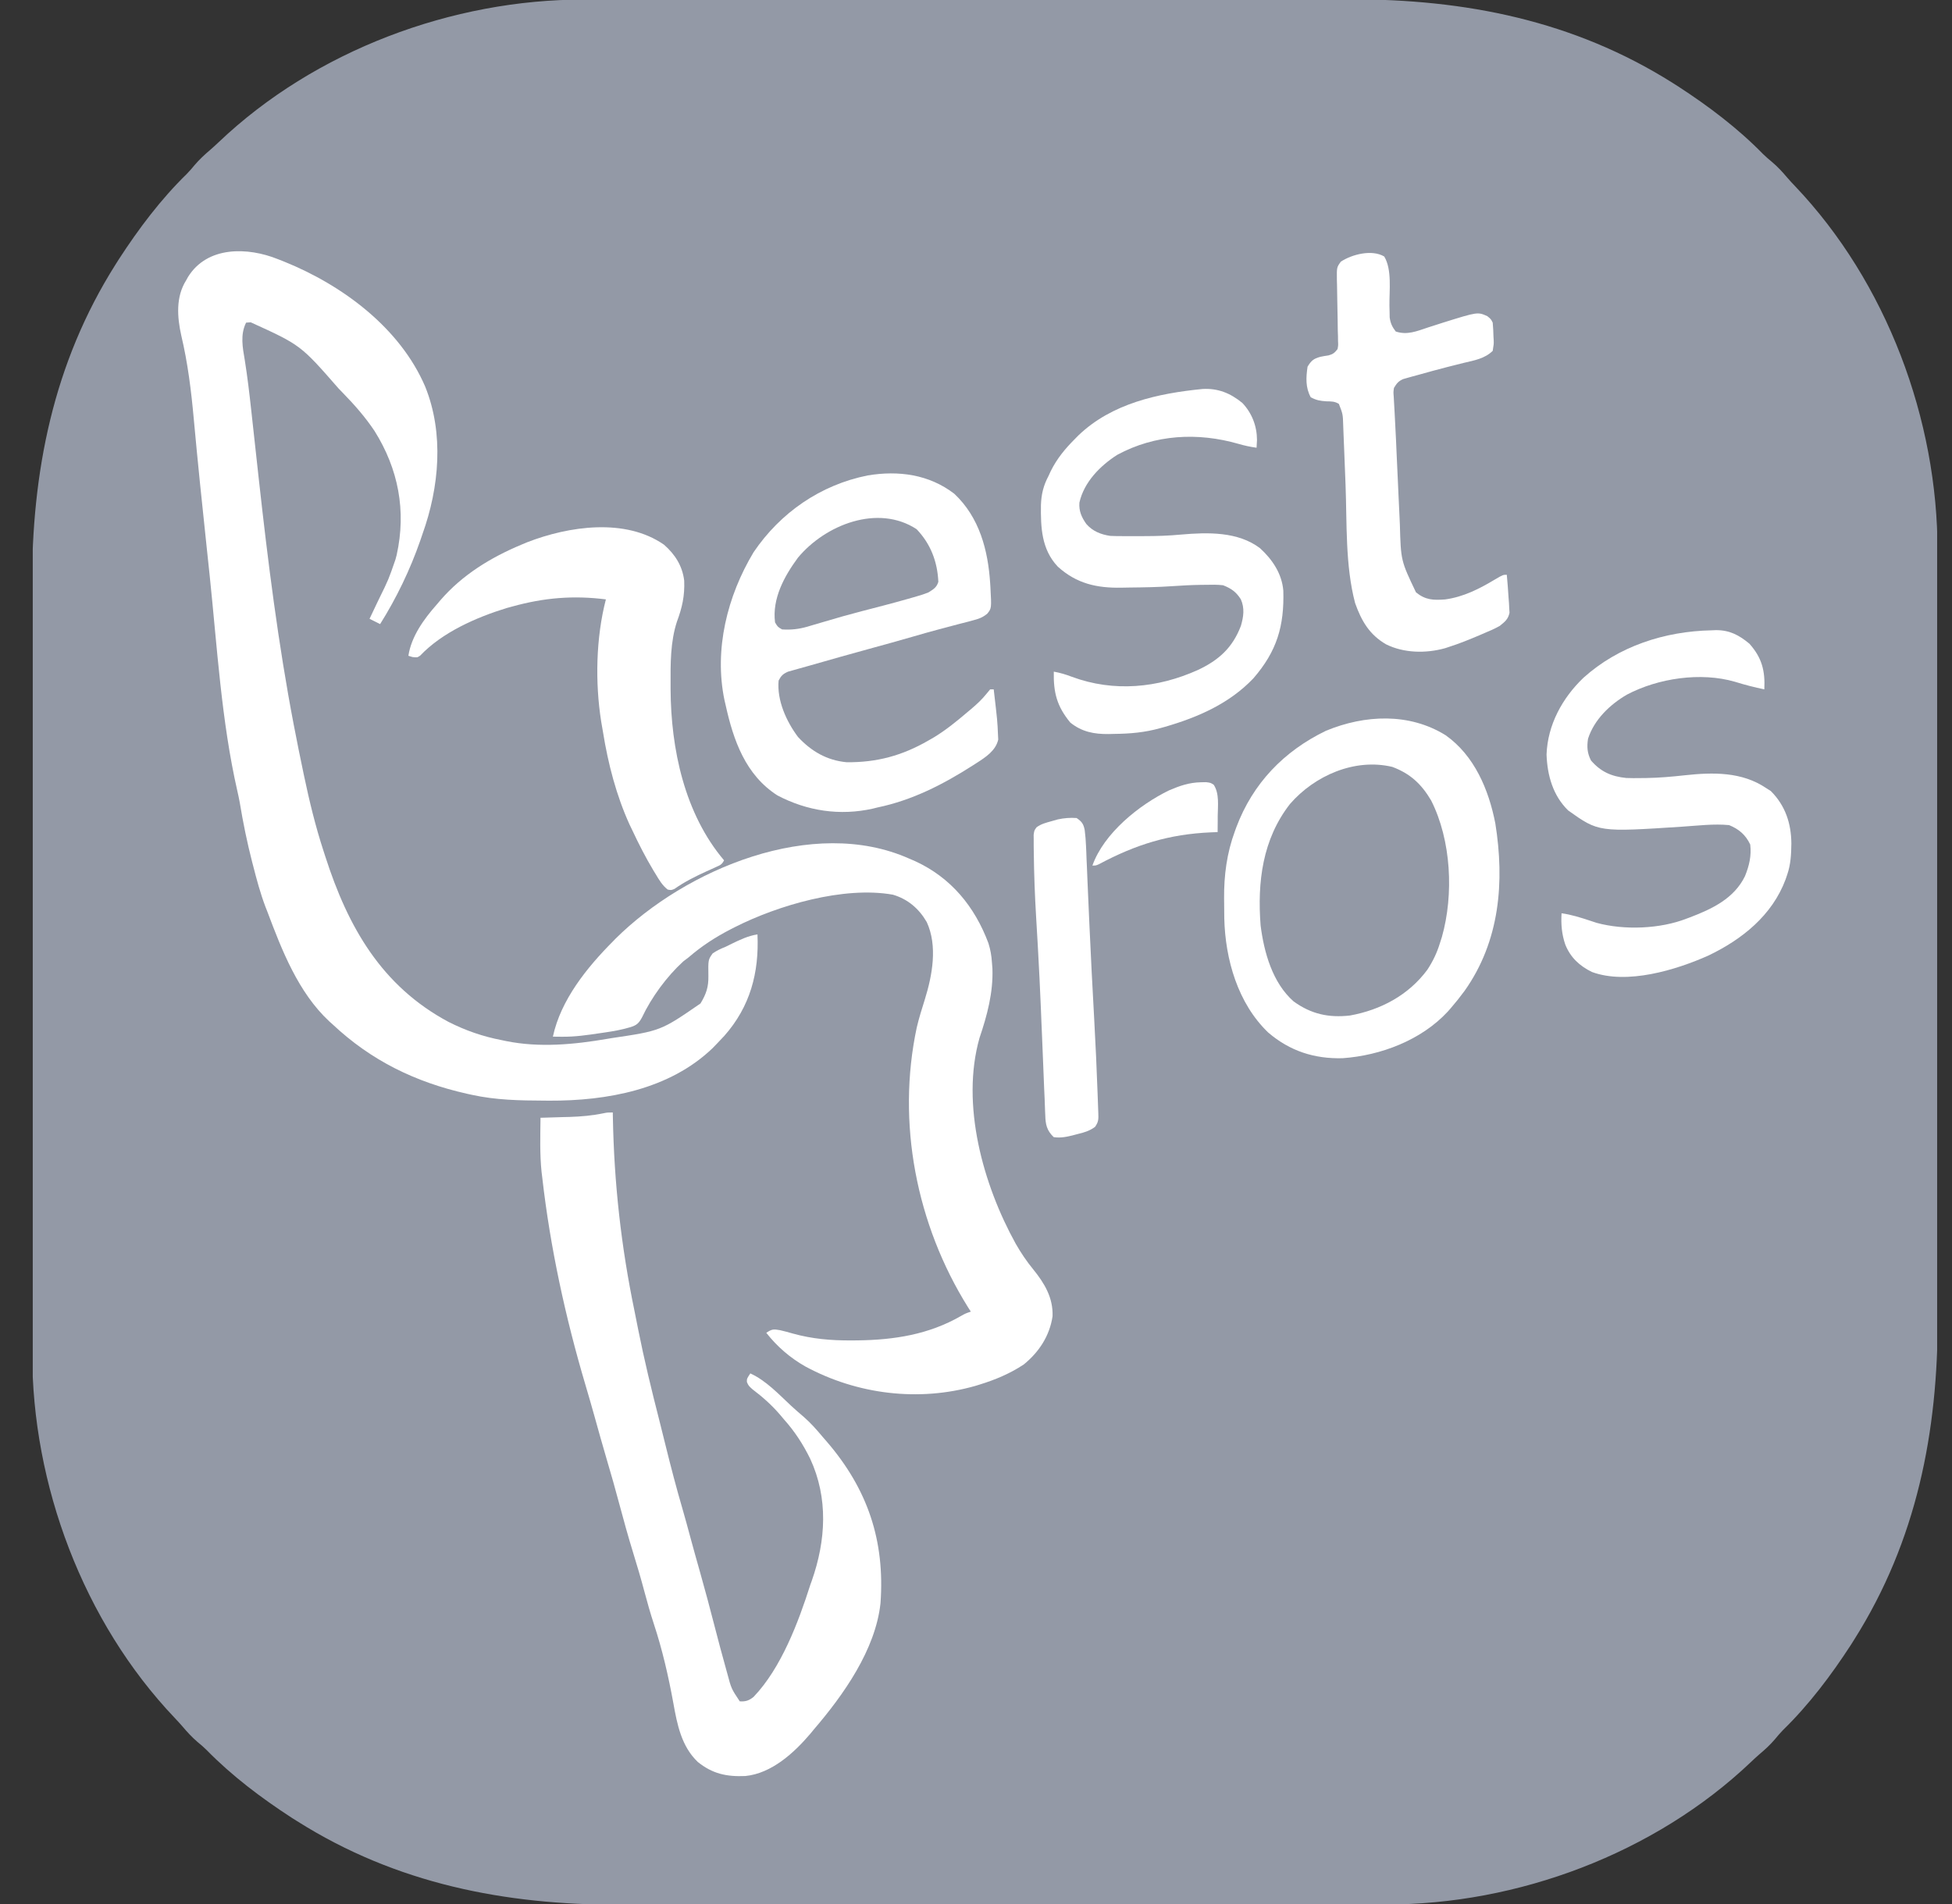 <?xml version="1.0" encoding="utf-8"?>
<svg xmlns="http://www.w3.org/2000/svg" fill="none" height="40" viewBox="0 0 41 40" width="41">
<rect x="0" y="0" width="41" height="40" fill="#333333" stroke="none"/>
<g clip-path="url(#clip0_4791_39934)">
<path d="M12.272 -0.009C12.348 -0.009 12.424 -0.009 12.499 -0.009C12.706 -0.01 12.912 -0.01 13.118 -0.01C13.341 -0.009 13.564 -0.01 13.787 -0.01C14.223 -0.011 14.66 -0.011 15.096 -0.01C15.451 -0.01 15.806 -0.01 16.161 -0.011C16.212 -0.011 16.263 -0.011 16.314 -0.011C16.391 -0.011 16.468 -0.011 16.546 -0.011C17.262 -0.011 17.977 -0.011 18.693 -0.011C18.72 -0.011 18.747 -0.011 18.775 -0.011C18.912 -0.011 19.048 -0.011 19.185 -0.011C19.212 -0.011 19.239 -0.011 19.267 -0.011C19.322 -0.011 19.377 -0.011 19.431 -0.011C20.284 -0.011 21.137 -0.011 21.989 -0.012C22.949 -0.013 23.909 -0.013 24.869 -0.013C24.972 -0.013 25.074 -0.013 25.177 -0.013C25.202 -0.013 25.227 -0.013 25.253 -0.013C25.633 -0.013 26.012 -0.013 26.392 -0.013C26.824 -0.014 27.256 -0.014 27.688 -0.013C27.908 -0.013 28.128 -0.013 28.349 -0.014C30.77 -0.018 33.05 0.428 35.131 1.741C35.186 1.776 35.186 1.776 35.243 1.812C35.882 2.227 36.5 2.692 37.033 3.238C37.094 3.297 37.157 3.352 37.223 3.406C37.341 3.505 37.439 3.613 37.539 3.731C37.591 3.791 37.645 3.85 37.7 3.907C39.625 5.929 40.702 8.814 40.696 11.587C40.696 11.663 40.696 11.738 40.696 11.814C40.697 12.02 40.697 12.226 40.697 12.432C40.696 12.655 40.697 12.879 40.697 13.102C40.697 13.538 40.697 13.974 40.697 14.411C40.697 14.765 40.697 15.12 40.698 15.475C40.698 15.527 40.698 15.578 40.698 15.629C40.698 15.706 40.698 15.783 40.698 15.86C40.698 16.576 40.698 17.292 40.698 18.008C40.698 18.035 40.698 18.062 40.698 18.09C40.698 18.226 40.698 18.363 40.698 18.499C40.698 18.526 40.698 18.553 40.698 18.581C40.698 18.636 40.698 18.691 40.698 18.746C40.698 19.599 40.698 20.451 40.699 21.304C40.7 22.264 40.7 23.224 40.7 24.184C40.7 24.286 40.7 24.389 40.7 24.491C40.7 24.529 40.7 24.529 40.7 24.568C40.7 24.947 40.7 25.327 40.7 25.706C40.701 26.138 40.701 26.57 40.7 27.003C40.7 27.223 40.7 27.443 40.7 27.663C40.705 30.084 40.259 32.365 38.946 34.445C38.922 34.482 38.899 34.519 38.875 34.558C38.46 35.197 37.995 35.814 37.449 36.347C37.39 36.408 37.335 36.472 37.281 36.538C37.182 36.655 37.074 36.754 36.956 36.853C36.896 36.905 36.837 36.959 36.78 37.014C34.758 38.939 31.873 40.016 29.1 40.01C29.024 40.011 28.949 40.011 28.873 40.011C28.667 40.011 28.461 40.011 28.255 40.011C28.032 40.011 27.808 40.011 27.585 40.011C27.149 40.012 26.713 40.012 26.276 40.012C25.921 40.012 25.567 40.012 25.212 40.012C25.16 40.012 25.109 40.012 25.058 40.012C24.981 40.012 24.904 40.012 24.827 40.012C24.111 40.013 23.395 40.013 22.679 40.013C22.652 40.013 22.625 40.013 22.597 40.013C22.461 40.013 22.324 40.013 22.188 40.012C22.161 40.012 22.134 40.012 22.106 40.012C22.051 40.012 21.996 40.012 21.941 40.012C21.088 40.012 20.236 40.013 19.383 40.013C18.423 40.014 17.463 40.014 16.503 40.014C16.401 40.014 16.298 40.014 16.196 40.014C16.17 40.014 16.145 40.014 16.119 40.014C15.74 40.014 15.36 40.014 14.981 40.015C14.549 40.015 14.116 40.015 13.684 40.015C13.464 40.014 13.244 40.014 13.024 40.015C10.603 40.02 8.322 39.574 6.242 38.26C6.205 38.237 6.168 38.213 6.129 38.189C5.49 37.774 4.873 37.31 4.339 36.764C4.279 36.704 4.215 36.65 4.149 36.596C4.032 36.496 3.933 36.388 3.834 36.271C3.782 36.211 3.728 36.152 3.673 36.094C1.748 34.072 0.671 31.187 0.677 28.415C0.676 28.339 0.676 28.263 0.676 28.188C0.676 27.981 0.676 27.775 0.676 27.569C0.676 27.346 0.676 27.123 0.675 26.9C0.675 26.463 0.675 26.027 0.675 25.591C0.675 25.236 0.675 24.881 0.675 24.526C0.675 24.475 0.675 24.424 0.675 24.373C0.675 24.296 0.675 24.218 0.675 24.141C0.674 23.425 0.674 22.709 0.674 21.994C0.674 21.967 0.674 21.94 0.674 21.912C0.674 21.775 0.674 21.639 0.675 21.502C0.675 21.475 0.675 21.448 0.675 21.42C0.675 21.365 0.675 21.31 0.675 21.256C0.675 20.403 0.674 19.55 0.674 18.697C0.673 17.738 0.673 16.778 0.673 15.818C0.673 15.715 0.673 15.613 0.673 15.51C0.673 15.472 0.673 15.472 0.673 15.434C0.673 15.054 0.673 14.675 0.672 14.295C0.672 13.863 0.672 13.431 0.672 12.999C0.672 12.779 0.672 12.559 0.672 12.338C0.667 9.917 1.113 7.636 2.427 5.556C2.45 5.519 2.474 5.482 2.498 5.444C2.913 4.805 3.377 4.187 3.923 3.654C3.983 3.593 4.037 3.53 4.091 3.464C4.191 3.346 4.299 3.248 4.416 3.148C4.476 3.096 4.535 3.042 4.593 2.987C6.615 1.062 9.5 -0.015 12.272 -0.009Z" fill="#9399A6"/>
<path d="M5.836 5.444C5.881 5.462 5.926 5.479 5.973 5.498C7.192 5.991 8.399 6.884 8.93 8.12C9.329 9.107 9.227 10.237 8.873 11.222C8.858 11.268 8.842 11.313 8.826 11.36C8.614 11.969 8.327 12.566 7.984 13.111C7.911 13.074 7.838 13.038 7.762 13C7.771 12.98 7.781 12.961 7.79 12.941C7.833 12.85 7.876 12.759 7.919 12.669C7.934 12.638 7.949 12.607 7.964 12.576C8.161 12.175 8.161 12.175 8.306 11.755C8.314 11.723 8.323 11.691 8.332 11.658C8.537 10.729 8.367 9.853 7.868 9.056C7.674 8.765 7.45 8.509 7.206 8.259C7.175 8.227 7.145 8.195 7.113 8.163C6.314 7.248 6.314 7.248 5.266 6.771C5.234 6.773 5.202 6.775 5.169 6.778C5.043 7.031 5.096 7.3 5.142 7.569C5.196 7.909 5.237 8.25 5.274 8.592C5.277 8.618 5.28 8.645 5.283 8.673C5.298 8.812 5.314 8.952 5.329 9.092C5.361 9.39 5.394 9.687 5.427 9.985C5.432 10.029 5.432 10.029 5.437 10.075C5.627 11.798 5.843 13.518 6.169 15.222C6.177 15.261 6.184 15.299 6.192 15.338C6.244 15.609 6.298 15.879 6.355 16.148C6.363 16.189 6.372 16.231 6.381 16.274C6.496 16.821 6.625 17.358 6.799 17.889C6.811 17.926 6.823 17.962 6.835 18C7.309 19.473 8.013 20.715 9.42 21.468C9.783 21.651 10.14 21.775 10.54 21.852C10.57 21.858 10.599 21.864 10.63 21.871C11.333 22.013 12.057 21.944 12.757 21.824C12.785 21.819 12.812 21.815 12.84 21.81C13.879 21.656 13.879 21.656 14.713 21.081C14.834 20.882 14.883 20.735 14.879 20.505C14.874 20.162 14.874 20.162 14.969 20.029C15.058 19.968 15.144 19.929 15.243 19.889C15.284 19.869 15.324 19.849 15.366 19.828C15.546 19.741 15.712 19.661 15.91 19.63C15.946 20.434 15.757 21.147 15.214 21.761C15.163 21.817 15.111 21.872 15.058 21.926C15.029 21.956 15 21.987 14.969 22.018C14.06 22.892 12.748 23.128 11.537 23.123C11.502 23.122 11.467 23.122 11.431 23.122C10.917 23.12 10.413 23.111 9.91 23C9.875 22.992 9.841 22.985 9.805 22.977C8.724 22.734 7.794 22.28 6.984 21.518C6.962 21.498 6.94 21.479 6.917 21.458C6.265 20.852 5.919 19.96 5.614 19.148C5.601 19.115 5.588 19.083 5.575 19.049C5.469 18.768 5.392 18.482 5.318 18.192C5.311 18.167 5.305 18.142 5.298 18.116C5.191 17.701 5.106 17.285 5.036 16.861C5.021 16.779 5.004 16.698 4.985 16.616C4.65 15.146 4.561 13.586 4.404 12.091C4.385 11.908 4.365 11.726 4.346 11.543C4.248 10.626 4.153 9.709 4.069 8.79C4.016 8.206 3.944 7.623 3.808 7.051C3.721 6.661 3.69 6.238 3.91 5.889C3.923 5.866 3.935 5.844 3.948 5.82C4.353 5.165 5.203 5.189 5.836 5.444Z" fill="white"/>
<path d="M19.095 18.037C19.137 18.055 19.179 18.073 19.223 18.092C19.976 18.439 20.473 19.045 20.761 19.815C20.804 19.952 20.826 20.079 20.835 20.222C20.84 20.284 20.84 20.284 20.845 20.347C20.863 20.851 20.735 21.33 20.574 21.804C20.177 23.205 20.648 24.889 21.335 26.13C21.444 26.32 21.562 26.496 21.701 26.666C21.939 26.959 22.122 27.264 22.108 27.652C22.047 28.065 21.822 28.407 21.502 28.666C21.211 28.858 20.906 28.986 20.574 29.088C20.545 29.097 20.516 29.105 20.487 29.115C19.295 29.455 18.004 29.294 16.921 28.71C16.597 28.527 16.325 28.292 16.095 28C16.216 27.919 16.249 27.921 16.386 27.945C16.477 27.965 16.566 27.991 16.655 28.016C17.057 28.128 17.456 28.162 17.872 28.16C17.919 28.159 17.966 28.159 18.014 28.159C18.785 28.149 19.511 28.035 20.185 27.646C20.28 27.593 20.28 27.593 20.391 27.555C20.371 27.524 20.352 27.493 20.331 27.461C19.249 25.729 18.828 23.588 19.256 21.584C19.303 21.385 19.364 21.191 19.425 20.997C19.583 20.489 19.697 19.872 19.465 19.37C19.301 19.088 19.069 18.889 18.755 18.796C17.724 18.612 16.342 19.017 15.428 19.481C15.388 19.502 15.388 19.502 15.348 19.522C15.026 19.688 14.739 19.874 14.465 20.111C14.428 20.139 14.39 20.168 14.352 20.197C14.005 20.514 13.685 20.95 13.484 21.375C13.419 21.496 13.372 21.539 13.241 21.579C13.064 21.632 12.888 21.664 12.706 21.69C12.677 21.694 12.647 21.699 12.617 21.703C12.344 21.744 12.073 21.784 11.796 21.78C11.744 21.779 11.744 21.779 11.691 21.779C11.665 21.779 11.64 21.778 11.613 21.778C11.778 21.006 12.329 20.325 12.873 19.778C12.89 19.76 12.908 19.742 12.925 19.724C14.402 18.257 17.075 17.138 19.095 18.037Z" fill="white"/>
<path d="M12.871 23.371C12.872 23.404 12.872 23.438 12.873 23.472C12.898 24.854 13.047 26.192 13.328 27.546C13.353 27.67 13.378 27.794 13.402 27.918C13.53 28.562 13.684 29.197 13.847 29.833C13.892 30.01 13.936 30.186 13.979 30.363C14.09 30.812 14.206 31.258 14.336 31.702C14.392 31.897 14.446 32.092 14.498 32.288C14.566 32.539 14.636 32.79 14.707 33.04C14.81 33.406 14.909 33.772 15.003 34.14C15.083 34.449 15.164 34.758 15.251 35.066C15.259 35.097 15.268 35.128 15.277 35.16C15.361 35.476 15.361 35.476 15.538 35.742C15.661 35.75 15.733 35.726 15.829 35.648C16.408 35.042 16.769 34.082 17.019 33.297C17.035 33.253 17.035 33.253 17.051 33.208C17.348 32.362 17.4 31.471 17.017 30.645C16.867 30.34 16.691 30.069 16.464 29.816C16.425 29.77 16.425 29.77 16.386 29.723C16.209 29.517 16.02 29.349 15.804 29.186C15.723 29.112 15.723 29.112 15.688 29.035C15.686 28.964 15.686 28.964 15.76 28.853C16.09 29.003 16.355 29.289 16.618 29.534C16.705 29.614 16.793 29.691 16.883 29.767C17.03 29.895 17.154 30.037 17.279 30.186C17.307 30.219 17.336 30.252 17.365 30.285C18.223 31.282 18.59 32.364 18.494 33.682C18.388 34.66 17.717 35.607 17.093 36.334C17.071 36.361 17.049 36.388 17.026 36.416C16.68 36.824 16.207 37.257 15.655 37.311C15.263 37.328 14.965 37.265 14.656 37.015C14.313 36.688 14.223 36.228 14.143 35.779C14.04 35.215 13.912 34.655 13.732 34.111C13.661 33.894 13.599 33.675 13.54 33.454C13.466 33.175 13.385 32.898 13.299 32.621C13.193 32.278 13.098 31.932 13.005 31.585C12.924 31.277 12.836 30.972 12.746 30.667C12.655 30.358 12.568 30.047 12.482 29.737C12.421 29.52 12.359 29.304 12.295 29.089C11.876 27.674 11.557 26.208 11.39 24.741C11.385 24.701 11.38 24.66 11.375 24.619C11.336 24.242 11.349 23.86 11.353 23.482C11.381 23.482 11.409 23.481 11.438 23.48C11.568 23.476 11.697 23.472 11.827 23.468C11.871 23.467 11.916 23.466 11.961 23.465C12.206 23.457 12.439 23.437 12.679 23.387C12.76 23.371 12.76 23.371 12.871 23.371Z" fill="white"/>
<path d="M20.044 10.373C20.573 10.869 20.754 11.561 20.798 12.26C20.8 12.286 20.801 12.312 20.803 12.34C20.827 12.779 20.827 12.779 20.737 12.892C20.635 12.976 20.555 13.002 20.428 13.035C20.384 13.047 20.34 13.059 20.294 13.071C20.224 13.089 20.224 13.089 20.152 13.107C20.103 13.12 20.054 13.133 20.005 13.146C19.907 13.172 19.809 13.198 19.711 13.224C19.535 13.271 19.361 13.32 19.187 13.371C18.879 13.46 18.57 13.546 18.261 13.63C17.849 13.744 17.438 13.858 17.027 13.977C16.95 14 16.873 14.021 16.795 14.042C16.73 14.061 16.73 14.061 16.664 14.079C16.609 14.095 16.609 14.095 16.553 14.11C16.447 14.157 16.408 14.194 16.354 14.297C16.316 14.713 16.517 15.156 16.761 15.482C17.041 15.783 17.367 15.974 17.781 16.013C18.416 16.02 18.952 15.874 19.502 15.556C19.539 15.535 19.576 15.513 19.615 15.491C19.867 15.338 20.092 15.155 20.316 14.964C20.358 14.929 20.358 14.929 20.401 14.893C20.518 14.794 20.623 14.696 20.719 14.577C20.745 14.546 20.771 14.514 20.798 14.482C20.822 14.482 20.847 14.482 20.872 14.482C20.95 15.15 20.95 15.15 20.962 15.438C20.964 15.471 20.965 15.503 20.967 15.536C20.915 15.77 20.704 15.906 20.513 16.029C20.489 16.044 20.465 16.06 20.44 16.076C19.813 16.478 19.162 16.812 18.428 16.964C18.382 16.975 18.382 16.975 18.336 16.987C17.644 17.143 16.952 17.039 16.327 16.709C15.66 16.281 15.405 15.554 15.242 14.816C15.234 14.78 15.226 14.745 15.217 14.709C14.995 13.643 15.276 12.521 15.828 11.602C16.391 10.769 17.236 10.185 18.226 9.988C18.871 9.88 19.515 9.966 20.044 10.373Z" fill="white"/>
<path d="M29.686 16.334C30.066 16.649 30.233 17.162 30.316 17.63C30.325 17.673 30.325 17.673 30.334 17.717C30.393 18.004 30.404 18.284 30.404 18.577C30.404 18.614 30.404 18.614 30.404 18.651C30.402 19.058 30.364 19.428 30.241 19.816C30.231 19.851 30.22 19.887 30.209 19.924C30.015 20.481 29.57 20.867 29.055 21.12C28.597 21.332 28.069 21.434 27.579 21.276C27.177 21.105 26.903 20.814 26.734 20.413C26.421 19.625 26.372 18.787 26.575 17.964C26.59 17.9 26.59 17.9 26.606 17.836C26.78 17.205 27.17 16.715 27.723 16.371C28.348 16.023 29.068 15.94 29.686 16.334Z" fill="#9399A6"/>
<path d="M30.364 15.446C30.969 15.874 31.27 16.59 31.408 17.298C31.605 18.53 31.502 19.772 30.763 20.815C30.669 20.943 30.571 21.066 30.467 21.186C30.447 21.208 30.427 21.231 30.407 21.254C29.852 21.852 29.002 22.174 28.202 22.231C27.606 22.247 27.093 22.081 26.638 21.692C26 21.08 25.735 20.155 25.715 19.292C25.713 19.181 25.713 19.07 25.712 18.959C25.712 18.932 25.711 18.905 25.711 18.878C25.707 18.388 25.768 17.922 25.939 17.459C25.948 17.433 25.958 17.406 25.968 17.379C26.314 16.457 26.968 15.778 27.851 15.352C28.667 15.015 29.598 14.97 30.364 15.446ZM27.096 16.889C26.517 17.631 26.407 18.53 26.478 19.443C26.55 20.009 26.728 20.647 27.17 21.037C27.537 21.303 27.905 21.385 28.355 21.334C29.001 21.217 29.586 20.906 29.98 20.373C30.097 20.194 30.181 20.02 30.244 19.815C30.258 19.771 30.272 19.728 30.286 19.683C30.538 18.792 30.483 17.651 30.059 16.815C29.856 16.471 29.62 16.251 29.244 16.111C28.454 15.923 27.613 16.294 27.096 16.889Z" fill="white"/>
<path d="M13.948 11.444C14.181 11.649 14.333 11.889 14.371 12.198C14.384 12.515 14.329 12.763 14.219 13.058C14.079 13.484 14.083 13.949 14.085 14.393C14.085 14.421 14.085 14.448 14.085 14.476C14.091 15.732 14.377 17.093 15.208 18.074C15.16 18.169 15.122 18.177 15.026 18.22C14.996 18.234 14.967 18.248 14.936 18.262C14.904 18.276 14.872 18.291 14.84 18.305C14.604 18.413 14.38 18.524 14.167 18.674C14.097 18.703 14.097 18.703 14.024 18.688C13.911 18.6 13.845 18.486 13.773 18.366C13.756 18.339 13.74 18.313 13.724 18.286C13.56 18.013 13.417 17.732 13.282 17.444C13.262 17.404 13.243 17.363 13.223 17.322C12.944 16.707 12.773 16.047 12.666 15.382C12.654 15.306 12.64 15.231 12.627 15.156C12.498 14.336 12.517 13.397 12.726 12.592C12.043 12.505 11.426 12.557 10.763 12.741C10.722 12.752 10.68 12.764 10.637 12.775C10 12.972 9.29 13.284 8.825 13.774C8.763 13.815 8.763 13.815 8.663 13.803C8.635 13.794 8.607 13.786 8.578 13.777C8.639 13.37 8.905 13.004 9.171 12.703C9.197 12.672 9.223 12.641 9.251 12.609C9.71 12.077 10.306 11.713 10.948 11.444C10.989 11.427 11.03 11.41 11.072 11.392C11.948 11.052 13.135 10.877 13.948 11.444Z" fill="white"/>
<path d="M35.947 13.242C35.979 13.241 36.011 13.239 36.044 13.238C36.33 13.238 36.527 13.342 36.745 13.523C37.008 13.819 37.077 14.091 37.058 14.482C36.849 14.439 36.646 14.387 36.442 14.323C35.721 14.114 34.828 14.247 34.17 14.594C33.814 14.802 33.484 15.118 33.355 15.52C33.329 15.692 33.338 15.819 33.417 15.976C33.622 16.213 33.845 16.312 34.157 16.344C34.258 16.348 34.359 16.348 34.461 16.346C34.498 16.346 34.535 16.345 34.573 16.345C34.847 16.341 35.117 16.317 35.389 16.287C35.978 16.223 36.586 16.211 37.096 16.556C37.128 16.577 37.161 16.598 37.195 16.619C37.501 16.925 37.623 17.301 37.626 17.723C37.623 17.947 37.613 18.158 37.54 18.371C37.523 18.422 37.523 18.422 37.505 18.474C37.223 19.231 36.59 19.736 35.882 20.075C35.201 20.379 34.174 20.691 33.438 20.42C33.178 20.293 32.987 20.117 32.877 19.843C32.802 19.621 32.786 19.419 32.799 19.186C33.007 19.215 33.197 19.276 33.395 19.341C33.42 19.349 33.445 19.357 33.471 19.366C33.504 19.377 33.504 19.377 33.538 19.388C34.117 19.545 34.871 19.516 35.429 19.297C35.453 19.288 35.477 19.279 35.502 19.27C35.965 19.093 36.424 18.874 36.651 18.408C36.741 18.187 36.79 17.98 36.762 17.742C36.666 17.538 36.523 17.417 36.318 17.334C35.997 17.303 35.665 17.345 35.344 17.366C33.578 17.482 33.578 17.482 32.938 17.026C32.619 16.715 32.499 16.29 32.484 15.851C32.506 15.228 32.815 14.663 33.26 14.238C33.998 13.574 34.967 13.262 35.947 13.242Z" fill="white"/>
<path d="M25.257 8.172C25.581 8.153 25.844 8.259 26.095 8.466C26.297 8.68 26.401 8.951 26.402 9.244C26.4 9.298 26.397 9.352 26.393 9.406C26.263 9.388 26.14 9.362 26.014 9.325C25.16 9.079 24.262 9.125 23.467 9.555C23.106 9.786 22.768 10.129 22.672 10.559C22.659 10.738 22.718 10.866 22.817 11.008C22.952 11.161 23.119 11.228 23.319 11.258C23.403 11.262 23.488 11.263 23.573 11.263C23.597 11.263 23.621 11.263 23.646 11.263C23.697 11.263 23.748 11.263 23.799 11.263C23.876 11.263 23.952 11.263 24.029 11.263C24.291 11.263 24.549 11.255 24.81 11.23C25.365 11.182 26.003 11.164 26.467 11.518C26.726 11.755 26.925 12.051 26.955 12.409C26.976 13.15 26.822 13.679 26.326 14.251C25.823 14.78 25.164 15.068 24.474 15.268C24.441 15.277 24.408 15.287 24.373 15.296C24.047 15.388 23.738 15.415 23.4 15.418C23.362 15.419 23.324 15.42 23.284 15.421C22.98 15.424 22.723 15.375 22.481 15.18C22.199 14.838 22.125 14.55 22.134 14.11C22.268 14.134 22.389 14.17 22.516 14.219C23.395 14.544 24.317 14.455 25.161 14.075C25.599 13.869 25.889 13.608 26.064 13.148C26.12 12.955 26.146 12.777 26.062 12.589C25.963 12.435 25.862 12.362 25.689 12.295C25.568 12.281 25.448 12.283 25.326 12.286C25.274 12.287 25.274 12.287 25.22 12.287C25.022 12.29 24.825 12.3 24.627 12.314C24.326 12.335 24.025 12.34 23.723 12.343C23.667 12.344 23.611 12.345 23.555 12.346C23.037 12.356 22.611 12.261 22.217 11.903C21.875 11.54 21.858 11.08 21.864 10.609C21.872 10.382 21.916 10.201 22.023 9.999C22.038 9.965 22.054 9.932 22.07 9.897C22.201 9.634 22.371 9.428 22.578 9.221C22.604 9.195 22.629 9.169 22.655 9.143C23.357 8.473 24.325 8.264 25.257 8.172Z" fill="white"/>
<path d="M29.075 5.389C29.241 5.666 29.179 6.109 29.184 6.421C29.185 6.464 29.186 6.507 29.187 6.552C29.188 6.611 29.188 6.611 29.189 6.67C29.207 6.794 29.241 6.865 29.316 6.964C29.555 7.045 29.761 6.957 29.992 6.88C30.065 6.857 30.137 6.833 30.21 6.81C30.246 6.799 30.282 6.787 30.319 6.775C31.037 6.551 31.037 6.551 31.24 6.642C31.316 6.704 31.316 6.704 31.353 6.778C31.362 6.876 31.367 6.972 31.369 7.07C31.371 7.097 31.373 7.123 31.374 7.151C31.376 7.229 31.376 7.229 31.353 7.371C31.186 7.534 30.967 7.571 30.747 7.623C30.671 7.642 30.595 7.661 30.52 7.68C30.48 7.69 30.441 7.7 30.401 7.71C30.196 7.763 29.992 7.818 29.788 7.876C29.75 7.886 29.712 7.896 29.673 7.907C29.637 7.917 29.602 7.927 29.566 7.937C29.534 7.946 29.503 7.955 29.471 7.964C29.37 8.01 29.337 8.054 29.279 8.149C29.266 8.237 29.266 8.237 29.274 8.333C29.277 8.388 29.277 8.388 29.28 8.444C29.282 8.485 29.285 8.525 29.287 8.566C29.291 8.63 29.291 8.63 29.294 8.694C29.298 8.786 29.303 8.877 29.308 8.969C29.319 9.16 29.327 9.351 29.335 9.542C29.343 9.715 29.351 9.887 29.359 10.06C29.365 10.186 29.37 10.312 29.376 10.438C29.383 10.587 29.39 10.736 29.397 10.885C29.399 10.93 29.401 10.974 29.403 11.02C29.424 11.779 29.424 11.779 29.742 12.445C29.943 12.606 30.102 12.611 30.353 12.593C30.739 12.541 31.073 12.37 31.403 12.172C31.568 12.075 31.568 12.075 31.649 12.075C31.664 12.235 31.676 12.396 31.686 12.556C31.691 12.614 31.691 12.614 31.695 12.672C31.697 12.707 31.699 12.742 31.7 12.778C31.703 12.825 31.703 12.825 31.706 12.873C31.676 13.011 31.61 13.061 31.501 13.149C31.398 13.207 31.291 13.254 31.182 13.299C31.152 13.312 31.122 13.325 31.092 13.338C30.873 13.431 30.654 13.521 30.427 13.593C30.389 13.606 30.389 13.606 30.351 13.618C29.948 13.73 29.488 13.722 29.113 13.536C28.766 13.335 28.597 13.048 28.463 12.67C28.254 11.878 28.293 10.997 28.262 10.183C28.253 9.945 28.243 9.708 28.234 9.47C28.23 9.388 28.227 9.306 28.224 9.224C28.222 9.173 28.22 9.123 28.218 9.073C28.216 9.029 28.215 8.986 28.213 8.941C28.206 8.702 28.206 8.702 28.122 8.485C28.032 8.43 27.963 8.433 27.858 8.431C27.723 8.421 27.653 8.41 27.531 8.346C27.419 8.141 27.431 7.931 27.464 7.704C27.541 7.576 27.589 7.536 27.732 7.496C27.789 7.484 27.847 7.474 27.905 7.466C28.001 7.44 28.033 7.411 28.094 7.334C28.109 7.254 28.109 7.254 28.104 7.164C28.104 7.13 28.103 7.095 28.103 7.06C28.102 7.023 28.101 6.986 28.099 6.947C28.098 6.869 28.097 6.791 28.096 6.713C28.094 6.589 28.091 6.466 28.089 6.342C28.086 6.223 28.085 6.104 28.083 5.985C28.082 5.948 28.081 5.911 28.08 5.873C28.077 5.616 28.077 5.616 28.163 5.497C28.4 5.341 28.819 5.236 29.075 5.389Z" fill="white"/>
<path d="M22.613 17.185C22.723 17.261 22.756 17.306 22.783 17.436C22.798 17.55 22.806 17.661 22.811 17.776C22.814 17.84 22.814 17.84 22.817 17.906C22.819 17.953 22.82 17.999 22.822 18.047C22.825 18.097 22.827 18.146 22.829 18.196C22.833 18.302 22.838 18.408 22.842 18.515C22.854 18.796 22.866 19.077 22.879 19.358C22.88 19.387 22.881 19.415 22.883 19.445C22.912 20.102 22.947 20.758 22.983 21.415C23.012 21.934 23.035 22.454 23.054 22.974C23.059 23.111 23.064 23.247 23.069 23.384C23.074 23.513 23.074 23.569 23 23.674C22.886 23.758 22.772 23.792 22.636 23.824C22.612 23.831 22.588 23.837 22.564 23.843C22.417 23.881 22.282 23.912 22.132 23.889C21.985 23.747 21.96 23.623 21.955 23.427C21.953 23.386 21.953 23.386 21.951 23.343C21.947 23.252 21.944 23.161 21.941 23.07C21.938 23.005 21.935 22.941 21.932 22.876C21.925 22.702 21.918 22.529 21.911 22.355C21.904 22.176 21.897 21.996 21.889 21.816C21.886 21.744 21.883 21.672 21.88 21.6C21.878 21.564 21.877 21.528 21.875 21.492C21.87 21.384 21.866 21.276 21.862 21.167C21.844 20.752 21.825 20.337 21.801 19.922C21.799 19.875 21.796 19.828 21.793 19.78C21.784 19.609 21.774 19.438 21.763 19.267C21.736 18.816 21.719 18.365 21.714 17.913C21.714 17.868 21.713 17.823 21.712 17.777C21.712 17.735 21.712 17.693 21.712 17.65C21.712 17.613 21.711 17.576 21.711 17.538C21.724 17.445 21.724 17.445 21.773 17.379C21.87 17.308 21.971 17.284 22.085 17.252C22.13 17.24 22.174 17.227 22.219 17.214C22.356 17.185 22.474 17.176 22.613 17.185Z" fill="white"/>
<path d="M19.252 11.117C19.547 11.425 19.69 11.8 19.709 12.223C19.673 12.343 19.606 12.379 19.502 12.445C19.394 12.489 19.284 12.521 19.173 12.552C19.141 12.561 19.108 12.57 19.075 12.58C18.753 12.672 18.429 12.755 18.104 12.839C17.838 12.908 17.573 12.983 17.309 13.062C17.22 13.088 17.132 13.114 17.043 13.14C17.016 13.148 16.988 13.156 16.96 13.165C16.777 13.217 16.619 13.235 16.427 13.223C16.335 13.17 16.335 13.17 16.279 13.075C16.216 12.576 16.472 12.107 16.759 11.717C17.336 11.022 18.441 10.586 19.252 11.117Z" fill="#9399A6"/>
<path d="M25.225 16.434C25.261 16.434 25.296 16.433 25.332 16.432C25.427 16.444 25.427 16.444 25.493 16.486C25.615 16.672 25.579 16.929 25.577 17.143C25.577 17.175 25.577 17.208 25.577 17.241C25.576 17.321 25.576 17.401 25.575 17.481C25.506 17.484 25.506 17.484 25.437 17.486C24.557 17.524 23.861 17.74 23.085 18.154C23.019 18.184 23.019 18.184 22.945 18.184C23.186 17.504 23.926 16.91 24.555 16.604C24.782 16.507 24.978 16.439 25.225 16.434Z" fill="white"/>
</g>
<defs>
<clipPath id="clip0_4791_39934">
<rect fill="white" height="40" transform="translate(0.688)" width="40"/>
</clipPath>
</defs>
</svg>